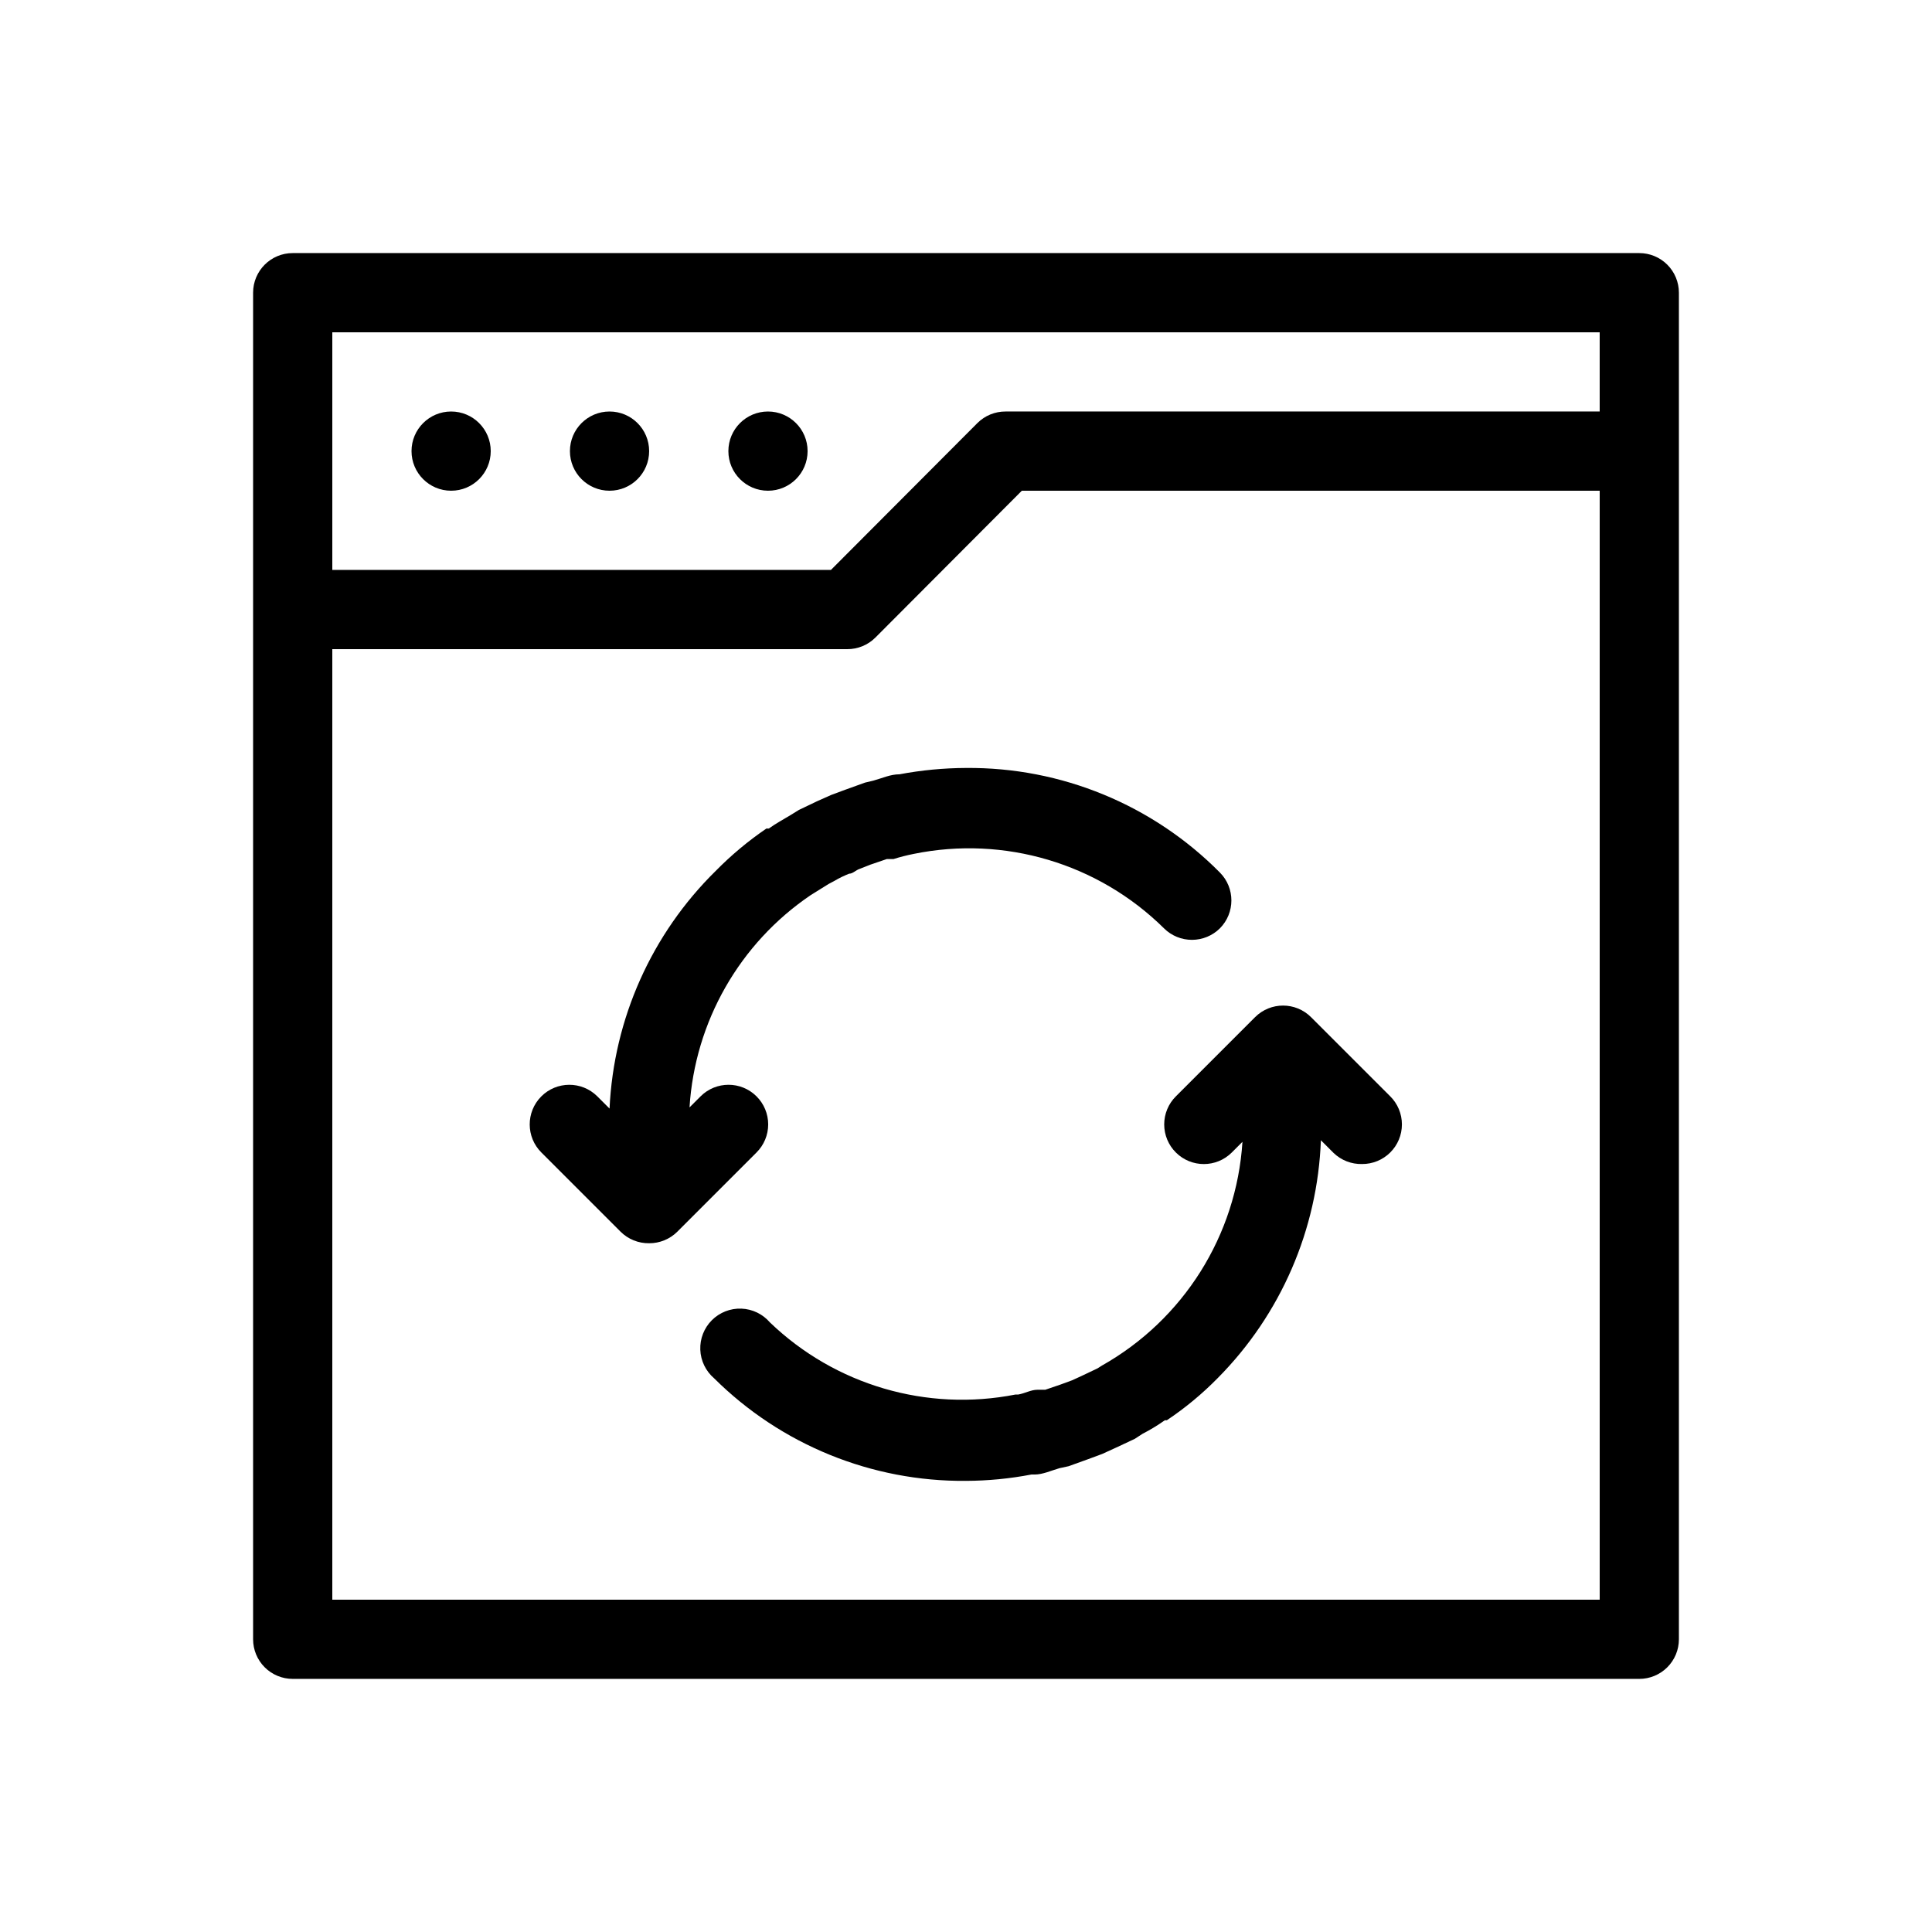 <?xml version="1.0" encoding="UTF-8"?>
<!-- Uploaded to: ICON Repo, www.iconrepo.com, Generator: ICON Repo Mixer Tools -->
<svg fill="#000000" width="800px" height="800px" version="1.1" viewBox="144 144 512 512" xmlns="http://www.w3.org/2000/svg">
 <g>
  <path d="m578.43 211.07h-356.86c-5.797 0-10.496 4.699-10.496 10.496v356.86c0 2.785 1.105 5.453 3.074 7.422s4.637 3.074 7.422 3.074h356.86c2.785 0 5.453-1.105 7.422-3.074s3.074-4.637 3.074-7.422v-356.86c0-2.785-1.105-5.453-3.074-7.422s-4.637-3.074-7.422-3.074zm-10.496 20.992v20.992h-157.44c-2.793-0.016-5.473 1.078-7.453 3.043l-38.836 38.941h-132.14v-62.977zm-335.87 335.87v-251.9h136.45c2.789 0.016 5.469-1.082 7.449-3.043l38.836-38.941h153.14v293.89z"/>
  <path d="m274.05 263.55c0 5.797-4.699 10.496-10.496 10.496s-10.496-4.699-10.496-10.496 4.699-10.496 10.496-10.496 10.496 4.699 10.496 10.496"/>
  <path d="m316.03 263.55c0 5.797-4.699 10.496-10.496 10.496s-10.496-4.699-10.496-10.496 4.699-10.496 10.496-10.496 10.496 4.699 10.496 10.496"/>
  <path d="m358.02 263.55c0 5.797-4.699 10.496-10.496 10.496s-10.496-4.699-10.496-10.496 4.699-10.496 10.496-10.496 10.496 4.699 10.496 10.496"/>
  <path d="m491.42 413.54c-4.094-4.07-10.703-4.07-14.797 0l-20.992 20.992c-1.988 1.969-3.106 4.652-3.106 7.453 0 2.797 1.117 5.481 3.106 7.449 4.094 4.07 10.703 4.07 14.797 0l2.832-2.832h0.004c-1.594 24.797-15.613 47.105-37.262 59.301l-1.156 0.734-4.199 1.996-2.519 1.156-3.148 1.156-3.984 1.359h-2.098c-1.68 0-3.254 0.945-5.039 1.258h-0.734l-0.004 0.004c-23.508 4.625-47.793-2.508-65.074-19.105-1.902-2.219-4.644-3.547-7.566-3.66-2.922-0.113-5.758 1-7.828 3.066-2.066 2.07-3.18 4.906-3.066 7.828 0.113 2.922 1.441 5.664 3.66 7.566 17.727 17.617 41.766 27.406 66.758 27.184 5.812-0.023 11.609-0.586 17.316-1.68h0.84c2.203 0 4.41-1.051 6.613-1.68l2.414-0.523 5.246-1.891 3.672-1.363 3.672-1.68 4.934-2.309 2.098-1.363h0.008c2.039-1.051 4.004-2.242 5.875-3.57h0.527c4.887-3.266 9.422-7.031 13.539-11.23 16.672-16.828 26.41-39.305 27.289-62.977l3.359 3.359c2.023 1.953 4.746 3.012 7.555 2.941 2.793 0.016 5.473-1.082 7.453-3.047 1.988-1.969 3.106-4.652 3.106-7.449 0-2.801-1.117-5.484-3.106-7.453z"/>
  <path d="m344.47 434.53c-4.094-4.07-10.703-4.07-14.797 0l-2.938 2.938h-0.004c1.418-22.715 13.277-43.492 32.121-56.258l4.723-2.938 1.574-0.84c1.242-0.734 2.539-1.367 3.883-1.891 0.945 0 1.785-0.945 2.731-1.258l2.938-1.156 4.305-1.469h1.785-0.004c1.758-0.555 3.547-1.008 5.356-1.367 24.02-4.898 48.898 2.504 66.336 19.734 1.98 1.965 4.66 3.059 7.449 3.043 2.754-0.012 5.394-1.105 7.348-3.043 4.07-4.094 4.07-10.707 0-14.801-17.766-17.938-42.031-27.934-67.277-27.707-5.918 0.023-11.82 0.586-17.637 1.68-2.414 0-4.617 1.051-6.926 1.68l-2.203 0.523-5.246 1.891-3.672 1.363-3.777 1.68-4.828 2.309-2.203 1.363c-1.891 1.156-3.883 2.203-5.773 3.57h-0.637c-4.832 3.297-9.332 7.059-13.434 11.23-16.98 16.695-27.027 39.188-28.129 62.977l-3.254-3.254c-4.117-4.086-10.766-4.062-14.852 0.051-4.086 4.117-4.062 10.766 0.051 14.852l20.992 20.992c2.008 1.992 4.731 3.09 7.559 3.047 2.789 0.016 5.469-1.082 7.453-3.047l20.992-20.992h-0.004c1.988-1.969 3.106-4.652 3.106-7.449 0-2.801-1.117-5.484-3.106-7.453z"/>
 </g>
</svg>